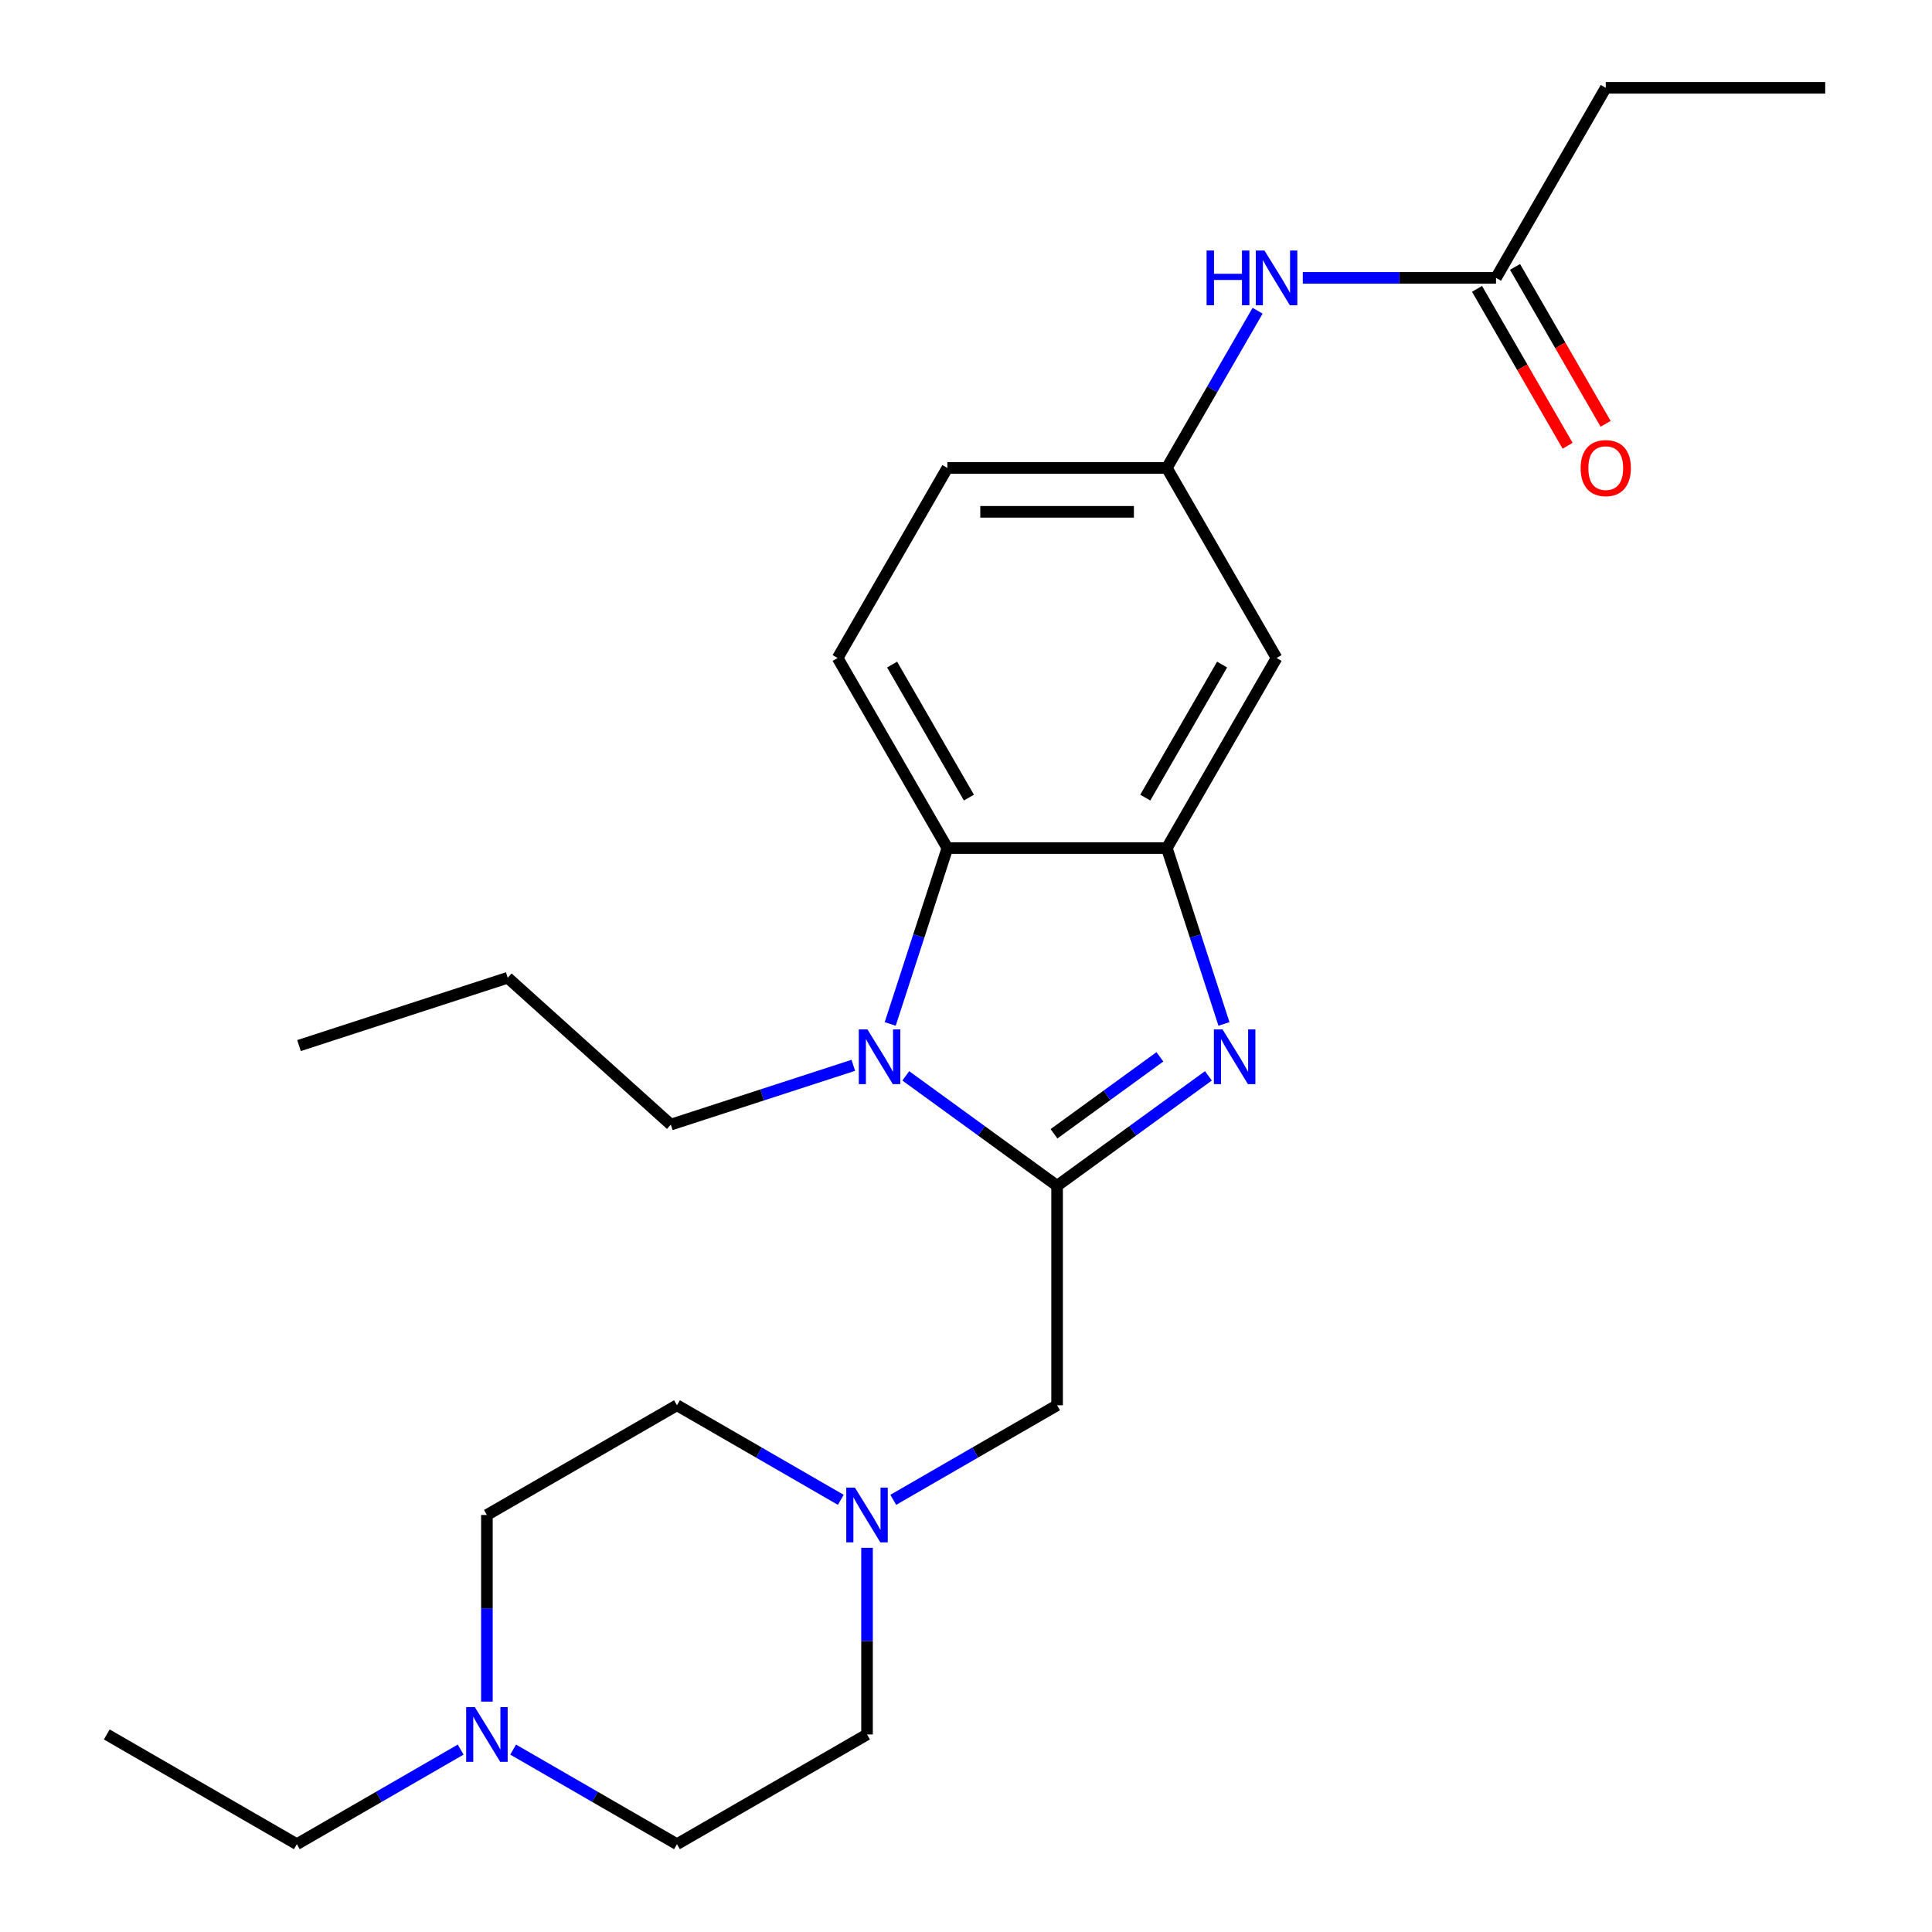 <?xml version='1.0' encoding='iso-8859-1'?>
<svg version='1.1' baseProfile='full'
              xmlns='http://www.w3.org/2000/svg'
                      xmlns:rdkit='http://www.rdkit.org/xml'
                      xmlns:xlink='http://www.w3.org/1999/xlink'
                  xml:space='preserve'
width='1000px' height='1000px' viewBox='0 0 1000 1000'>
<!-- END OF HEADER -->
<rect style='opacity:1.0;fill:#FFFFFF;stroke:none' width='1000' height='1000' x='0' y='0'> </rect>
<path class='bond-0' d='M 547.149,613.762 L 586.309,585.31' style='fill:none;fill-rule:evenodd;stroke:#000000;stroke-width:6px;stroke-linecap:butt;stroke-linejoin:miter;stroke-opacity:1' />
<path class='bond-0' d='M 586.309,585.31 L 625.469,556.859' style='fill:none;fill-rule:evenodd;stroke:#0000FF;stroke-width:6px;stroke-linecap:butt;stroke-linejoin:miter;stroke-opacity:1' />
<path class='bond-0' d='M 545.543,586.846 L 572.955,566.93' style='fill:none;fill-rule:evenodd;stroke:#000000;stroke-width:6px;stroke-linecap:butt;stroke-linejoin:miter;stroke-opacity:1' />
<path class='bond-0' d='M 572.955,566.93 L 600.367,547.014' style='fill:none;fill-rule:evenodd;stroke:#0000FF;stroke-width:6px;stroke-linecap:butt;stroke-linejoin:miter;stroke-opacity:1' />
<path class='bond-1' d='M 547.149,613.762 L 507.989,585.31' style='fill:none;fill-rule:evenodd;stroke:#000000;stroke-width:6px;stroke-linecap:butt;stroke-linejoin:miter;stroke-opacity:1' />
<path class='bond-1' d='M 507.989,585.31 L 468.829,556.859' style='fill:none;fill-rule:evenodd;stroke:#0000FF;stroke-width:6px;stroke-linecap:butt;stroke-linejoin:miter;stroke-opacity:1' />
<path class='bond-4' d='M 547.149,613.762 L 547.149,727.356' style='fill:none;fill-rule:evenodd;stroke:#000000;stroke-width:6px;stroke-linecap:butt;stroke-linejoin:miter;stroke-opacity:1' />
<path class='bond-2' d='M 633.525,529.993 L 618.736,484.475' style='fill:none;fill-rule:evenodd;stroke:#0000FF;stroke-width:6px;stroke-linecap:butt;stroke-linejoin:miter;stroke-opacity:1' />
<path class='bond-2' d='M 618.736,484.475 L 603.946,438.958' style='fill:none;fill-rule:evenodd;stroke:#000000;stroke-width:6px;stroke-linecap:butt;stroke-linejoin:miter;stroke-opacity:1' />
<path class='bond-3' d='M 460.773,529.993 L 475.562,484.475' style='fill:none;fill-rule:evenodd;stroke:#0000FF;stroke-width:6px;stroke-linecap:butt;stroke-linejoin:miter;stroke-opacity:1' />
<path class='bond-3' d='M 475.562,484.475 L 490.352,438.958' style='fill:none;fill-rule:evenodd;stroke:#000000;stroke-width:6px;stroke-linecap:butt;stroke-linejoin:miter;stroke-opacity:1' />
<path class='bond-18' d='M 441.669,551.405 L 394.442,566.75' style='fill:none;fill-rule:evenodd;stroke:#0000FF;stroke-width:6px;stroke-linecap:butt;stroke-linejoin:miter;stroke-opacity:1' />
<path class='bond-18' d='M 394.442,566.75 L 347.214,582.095' style='fill:none;fill-rule:evenodd;stroke:#000000;stroke-width:6px;stroke-linecap:butt;stroke-linejoin:miter;stroke-opacity:1' />
<path class='bond-6' d='M 603.946,438.958 L 660.744,340.582' style='fill:none;fill-rule:evenodd;stroke:#000000;stroke-width:6px;stroke-linecap:butt;stroke-linejoin:miter;stroke-opacity:1' />
<path class='bond-6' d='M 592.791,412.842 L 632.549,343.979' style='fill:none;fill-rule:evenodd;stroke:#000000;stroke-width:6px;stroke-linecap:butt;stroke-linejoin:miter;stroke-opacity:1' />
<path class='bond-25' d='M 603.946,438.958 L 490.352,438.958' style='fill:none;fill-rule:evenodd;stroke:#000000;stroke-width:6px;stroke-linecap:butt;stroke-linejoin:miter;stroke-opacity:1' />
<path class='bond-8' d='M 490.352,438.958 L 433.554,340.582' style='fill:none;fill-rule:evenodd;stroke:#000000;stroke-width:6px;stroke-linecap:butt;stroke-linejoin:miter;stroke-opacity:1' />
<path class='bond-8' d='M 501.507,412.842 L 461.749,343.979' style='fill:none;fill-rule:evenodd;stroke:#000000;stroke-width:6px;stroke-linecap:butt;stroke-linejoin:miter;stroke-opacity:1' />
<path class='bond-5' d='M 547.149,727.356 L 504.751,751.835' style='fill:none;fill-rule:evenodd;stroke:#000000;stroke-width:6px;stroke-linecap:butt;stroke-linejoin:miter;stroke-opacity:1' />
<path class='bond-5' d='M 504.751,751.835 L 462.353,776.313' style='fill:none;fill-rule:evenodd;stroke:#0000FF;stroke-width:6px;stroke-linecap:butt;stroke-linejoin:miter;stroke-opacity:1' />
<path class='bond-14' d='M 448.773,801.153 L 448.773,849.451' style='fill:none;fill-rule:evenodd;stroke:#0000FF;stroke-width:6px;stroke-linecap:butt;stroke-linejoin:miter;stroke-opacity:1' />
<path class='bond-14' d='M 448.773,849.451 L 448.773,897.748' style='fill:none;fill-rule:evenodd;stroke:#000000;stroke-width:6px;stroke-linecap:butt;stroke-linejoin:miter;stroke-opacity:1' />
<path class='bond-15' d='M 435.193,776.313 L 392.795,751.835' style='fill:none;fill-rule:evenodd;stroke:#0000FF;stroke-width:6px;stroke-linecap:butt;stroke-linejoin:miter;stroke-opacity:1' />
<path class='bond-15' d='M 392.795,751.835 L 350.397,727.356' style='fill:none;fill-rule:evenodd;stroke:#000000;stroke-width:6px;stroke-linecap:butt;stroke-linejoin:miter;stroke-opacity:1' />
<path class='bond-11' d='M 660.744,340.582 L 603.946,242.206' style='fill:none;fill-rule:evenodd;stroke:#000000;stroke-width:6px;stroke-linecap:butt;stroke-linejoin:miter;stroke-opacity:1' />
<path class='bond-7' d='M 252.022,880.748 L 252.022,832.451' style='fill:none;fill-rule:evenodd;stroke:#0000FF;stroke-width:6px;stroke-linecap:butt;stroke-linejoin:miter;stroke-opacity:1' />
<path class='bond-7' d='M 252.022,832.451 L 252.022,784.154' style='fill:none;fill-rule:evenodd;stroke:#000000;stroke-width:6px;stroke-linecap:butt;stroke-linejoin:miter;stroke-opacity:1' />
<path class='bond-19' d='M 238.442,905.589 L 196.044,930.067' style='fill:none;fill-rule:evenodd;stroke:#0000FF;stroke-width:6px;stroke-linecap:butt;stroke-linejoin:miter;stroke-opacity:1' />
<path class='bond-19' d='M 196.044,930.067 L 153.646,954.545' style='fill:none;fill-rule:evenodd;stroke:#000000;stroke-width:6px;stroke-linecap:butt;stroke-linejoin:miter;stroke-opacity:1' />
<path class='bond-26' d='M 265.601,905.589 L 307.999,930.067' style='fill:none;fill-rule:evenodd;stroke:#0000FF;stroke-width:6px;stroke-linecap:butt;stroke-linejoin:miter;stroke-opacity:1' />
<path class='bond-26' d='M 307.999,930.067 L 350.397,954.545' style='fill:none;fill-rule:evenodd;stroke:#000000;stroke-width:6px;stroke-linecap:butt;stroke-linejoin:miter;stroke-opacity:1' />
<path class='bond-13' d='M 433.554,340.582 L 490.352,242.206' style='fill:none;fill-rule:evenodd;stroke:#000000;stroke-width:6px;stroke-linecap:butt;stroke-linejoin:miter;stroke-opacity:1' />
<path class='bond-9' d='M 774.338,143.83 L 724.331,143.83' style='fill:none;fill-rule:evenodd;stroke:#000000;stroke-width:6px;stroke-linecap:butt;stroke-linejoin:miter;stroke-opacity:1' />
<path class='bond-9' d='M 724.331,143.83 L 674.323,143.83' style='fill:none;fill-rule:evenodd;stroke:#0000FF;stroke-width:6px;stroke-linecap:butt;stroke-linejoin:miter;stroke-opacity:1' />
<path class='bond-12' d='M 764.501,149.51 L 787.946,190.118' style='fill:none;fill-rule:evenodd;stroke:#000000;stroke-width:6px;stroke-linecap:butt;stroke-linejoin:miter;stroke-opacity:1' />
<path class='bond-12' d='M 787.946,190.118 L 811.391,230.726' style='fill:none;fill-rule:evenodd;stroke:#FF0000;stroke-width:6px;stroke-linecap:butt;stroke-linejoin:miter;stroke-opacity:1' />
<path class='bond-12' d='M 784.176,138.151 L 807.621,178.759' style='fill:none;fill-rule:evenodd;stroke:#000000;stroke-width:6px;stroke-linecap:butt;stroke-linejoin:miter;stroke-opacity:1' />
<path class='bond-12' d='M 807.621,178.759 L 831.066,219.367' style='fill:none;fill-rule:evenodd;stroke:#FF0000;stroke-width:6px;stroke-linecap:butt;stroke-linejoin:miter;stroke-opacity:1' />
<path class='bond-20' d='M 774.338,143.83 L 831.135,45.455' style='fill:none;fill-rule:evenodd;stroke:#000000;stroke-width:6px;stroke-linecap:butt;stroke-linejoin:miter;stroke-opacity:1' />
<path class='bond-10' d='M 650.929,160.83 L 627.437,201.518' style='fill:none;fill-rule:evenodd;stroke:#0000FF;stroke-width:6px;stroke-linecap:butt;stroke-linejoin:miter;stroke-opacity:1' />
<path class='bond-10' d='M 627.437,201.518 L 603.946,242.206' style='fill:none;fill-rule:evenodd;stroke:#000000;stroke-width:6px;stroke-linecap:butt;stroke-linejoin:miter;stroke-opacity:1' />
<path class='bond-27' d='M 603.946,242.206 L 490.352,242.206' style='fill:none;fill-rule:evenodd;stroke:#000000;stroke-width:6px;stroke-linecap:butt;stroke-linejoin:miter;stroke-opacity:1' />
<path class='bond-27' d='M 586.907,264.925 L 507.391,264.925' style='fill:none;fill-rule:evenodd;stroke:#000000;stroke-width:6px;stroke-linecap:butt;stroke-linejoin:miter;stroke-opacity:1' />
<path class='bond-17' d='M 448.773,897.748 L 350.397,954.545' style='fill:none;fill-rule:evenodd;stroke:#000000;stroke-width:6px;stroke-linecap:butt;stroke-linejoin:miter;stroke-opacity:1' />
<path class='bond-16' d='M 350.397,727.356 L 252.022,784.154' style='fill:none;fill-rule:evenodd;stroke:#000000;stroke-width:6px;stroke-linecap:butt;stroke-linejoin:miter;stroke-opacity:1' />
<path class='bond-21' d='M 347.214,582.095 L 262.797,506.086' style='fill:none;fill-rule:evenodd;stroke:#000000;stroke-width:6px;stroke-linecap:butt;stroke-linejoin:miter;stroke-opacity:1' />
<path class='bond-22' d='M 153.646,954.545 L 55.27,897.748' style='fill:none;fill-rule:evenodd;stroke:#000000;stroke-width:6px;stroke-linecap:butt;stroke-linejoin:miter;stroke-opacity:1' />
<path class='bond-23' d='M 831.135,45.455 L 944.73,45.455' style='fill:none;fill-rule:evenodd;stroke:#000000;stroke-width:6px;stroke-linecap:butt;stroke-linejoin:miter;stroke-opacity:1' />
<path class='bond-24' d='M 262.797,506.086 L 154.762,541.188' style='fill:none;fill-rule:evenodd;stroke:#000000;stroke-width:6px;stroke-linecap:butt;stroke-linejoin:miter;stroke-opacity:1' />
<path  class='atom-1' d='M 632.789 532.833
L 642.069 547.833
Q 642.989 549.313, 644.469 551.993
Q 645.949 554.673, 646.029 554.833
L 646.029 532.833
L 649.789 532.833
L 649.789 561.153
L 645.909 561.153
L 635.949 544.753
Q 634.789 542.833, 633.549 540.633
Q 632.349 538.433, 631.989 537.753
L 631.989 561.153
L 628.309 561.153
L 628.309 532.833
L 632.789 532.833
' fill='#0000FF'/>
<path  class='atom-2' d='M 448.989 532.833
L 458.269 547.833
Q 459.189 549.313, 460.669 551.993
Q 462.149 554.673, 462.229 554.833
L 462.229 532.833
L 465.989 532.833
L 465.989 561.153
L 462.109 561.153
L 452.149 544.753
Q 450.989 542.833, 449.749 540.633
Q 448.549 538.433, 448.189 537.753
L 448.189 561.153
L 444.509 561.153
L 444.509 532.833
L 448.989 532.833
' fill='#0000FF'/>
<path  class='atom-6' d='M 442.513 769.994
L 451.793 784.994
Q 452.713 786.474, 454.193 789.154
Q 455.673 791.834, 455.753 791.994
L 455.753 769.994
L 459.513 769.994
L 459.513 798.314
L 455.633 798.314
L 445.673 781.914
Q 444.513 779.994, 443.273 777.794
Q 442.073 775.594, 441.713 774.914
L 441.713 798.314
L 438.033 798.314
L 438.033 769.994
L 442.513 769.994
' fill='#0000FF'/>
<path  class='atom-8' d='M 245.762 883.588
L 255.042 898.588
Q 255.962 900.068, 257.442 902.748
Q 258.922 905.428, 259.002 905.588
L 259.002 883.588
L 262.762 883.588
L 262.762 911.908
L 258.882 911.908
L 248.922 895.508
Q 247.762 893.588, 246.522 891.388
Q 245.322 889.188, 244.962 888.508
L 244.962 911.908
L 241.282 911.908
L 241.282 883.588
L 245.762 883.588
' fill='#0000FF'/>
<path  class='atom-11' d='M 624.524 129.67
L 628.364 129.67
L 628.364 141.71
L 642.844 141.71
L 642.844 129.67
L 646.684 129.67
L 646.684 157.99
L 642.844 157.99
L 642.844 144.91
L 628.364 144.91
L 628.364 157.99
L 624.524 157.99
L 624.524 129.67
' fill='#0000FF'/>
<path  class='atom-11' d='M 654.484 129.67
L 663.764 144.67
Q 664.684 146.15, 666.164 148.83
Q 667.644 151.51, 667.724 151.67
L 667.724 129.67
L 671.484 129.67
L 671.484 157.99
L 667.604 157.99
L 657.644 141.59
Q 656.484 139.67, 655.244 137.47
Q 654.044 135.27, 653.684 134.59
L 653.684 157.99
L 650.004 157.99
L 650.004 129.67
L 654.484 129.67
' fill='#0000FF'/>
<path  class='atom-13' d='M 818.135 242.286
Q 818.135 235.486, 821.495 231.686
Q 824.855 227.886, 831.135 227.886
Q 837.415 227.886, 840.775 231.686
Q 844.135 235.486, 844.135 242.286
Q 844.135 249.166, 840.735 253.086
Q 837.335 256.966, 831.135 256.966
Q 824.895 256.966, 821.495 253.086
Q 818.135 249.206, 818.135 242.286
M 831.135 253.766
Q 835.455 253.766, 837.775 250.886
Q 840.135 247.966, 840.135 242.286
Q 840.135 236.726, 837.775 233.926
Q 835.455 231.086, 831.135 231.086
Q 826.815 231.086, 824.455 233.886
Q 822.135 236.686, 822.135 242.286
Q 822.135 248.006, 824.455 250.886
Q 826.815 253.766, 831.135 253.766
' fill='#FF0000'/>
</svg>
